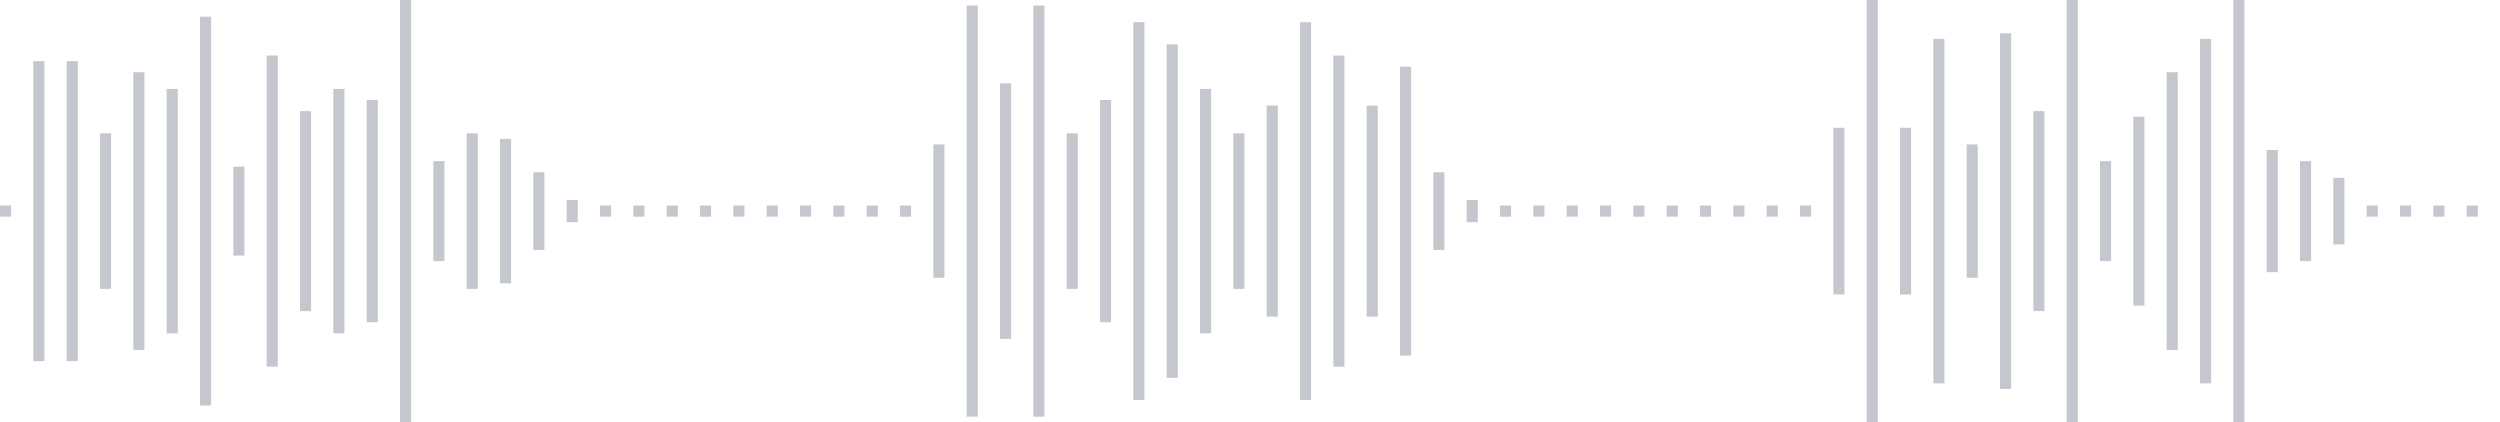 <svg xmlns="http://www.w3.org/2000/svg" xmlns:xlink="http://www.w3/org/1999/xlink" viewBox="0 0 225 38" preserveAspectRatio="none" width="100%" height="100%" fill="#C4C8CE"><g id="waveform-86bbf44b-3306-439b-9f31-c48fcc3ffe57"><rect x="0" y="18.5" width="1" height="1"/><rect x="3" y="5.5" width="1" height="27"/><rect x="6" y="5.5" width="1" height="27"/><rect x="9" y="12.0" width="1" height="14"/><rect x="12" y="6.5" width="1" height="25"/><rect x="15" y="8.0" width="1" height="22"/><rect x="18" y="1.5" width="1" height="35"/><rect x="21" y="15.0" width="1" height="8"/><rect x="24" y="5.0" width="1" height="28"/><rect x="27" y="10.0" width="1" height="18"/><rect x="30" y="8.0" width="1" height="22"/><rect x="33" y="9.0" width="1" height="20"/><rect x="36" y="0.0" width="1" height="38"/><rect x="39" y="14.5" width="1" height="9"/><rect x="42" y="12.0" width="1" height="14"/><rect x="45" y="12.5" width="1" height="13"/><rect x="48" y="15.5" width="1" height="7"/><rect x="51" y="18.0" width="1" height="2"/><rect x="54" y="18.5" width="1" height="1"/><rect x="57" y="18.5" width="1" height="1"/><rect x="60" y="18.5" width="1" height="1"/><rect x="63" y="18.5" width="1" height="1"/><rect x="66" y="18.5" width="1" height="1"/><rect x="69" y="18.5" width="1" height="1"/><rect x="72" y="18.5" width="1" height="1"/><rect x="75" y="18.5" width="1" height="1"/><rect x="78" y="18.5" width="1" height="1"/><rect x="81" y="18.5" width="1" height="1"/><rect x="84" y="13.0" width="1" height="12"/><rect x="87" y="0.5" width="1" height="37"/><rect x="90" y="7.5" width="1" height="23"/><rect x="93" y="0.5" width="1" height="37"/><rect x="96" y="12.0" width="1" height="14"/><rect x="99" y="9.0" width="1" height="20"/><rect x="102" y="2.0" width="1" height="34"/><rect x="105" y="4.0" width="1" height="30"/><rect x="108" y="8.0" width="1" height="22"/><rect x="111" y="12.0" width="1" height="14"/><rect x="114" y="9.5" width="1" height="19"/><rect x="117" y="2.0" width="1" height="34"/><rect x="120" y="5.0" width="1" height="28"/><rect x="123" y="9.5" width="1" height="19"/><rect x="126" y="6.0" width="1" height="26"/><rect x="129" y="15.5" width="1" height="7"/><rect x="132" y="18.0" width="1" height="2"/><rect x="135" y="18.5" width="1" height="1"/><rect x="138" y="18.5" width="1" height="1"/><rect x="141" y="18.5" width="1" height="1"/><rect x="144" y="18.5" width="1" height="1"/><rect x="147" y="18.5" width="1" height="1"/><rect x="150" y="18.5" width="1" height="1"/><rect x="153" y="18.5" width="1" height="1"/><rect x="156" y="18.5" width="1" height="1"/><rect x="159" y="18.5" width="1" height="1"/><rect x="162" y="18.5" width="1" height="1"/><rect x="165" y="11.5" width="1" height="15"/><rect x="168" y="0.0" width="1" height="38"/><rect x="171" y="11.5" width="1" height="15"/><rect x="174" y="3.5" width="1" height="31"/><rect x="177" y="13.0" width="1" height="12"/><rect x="180" y="3.0" width="1" height="32"/><rect x="183" y="10.0" width="1" height="18"/><rect x="186" y="0.0" width="1" height="38"/><rect x="189" y="14.5" width="1" height="9"/><rect x="192" y="10.5" width="1" height="17"/><rect x="195" y="6.5" width="1" height="25"/><rect x="198" y="3.5" width="1" height="31"/><rect x="201" y="-0.5" width="1" height="39"/><rect x="204" y="13.5" width="1" height="11"/><rect x="207" y="14.5" width="1" height="9"/><rect x="210" y="16.0" width="1" height="6"/><rect x="213" y="18.5" width="1" height="1"/><rect x="216" y="18.5" width="1" height="1"/><rect x="219" y="18.5" width="1" height="1"/><rect x="222" y="18.5" width="1" height="1"/></g></svg>
